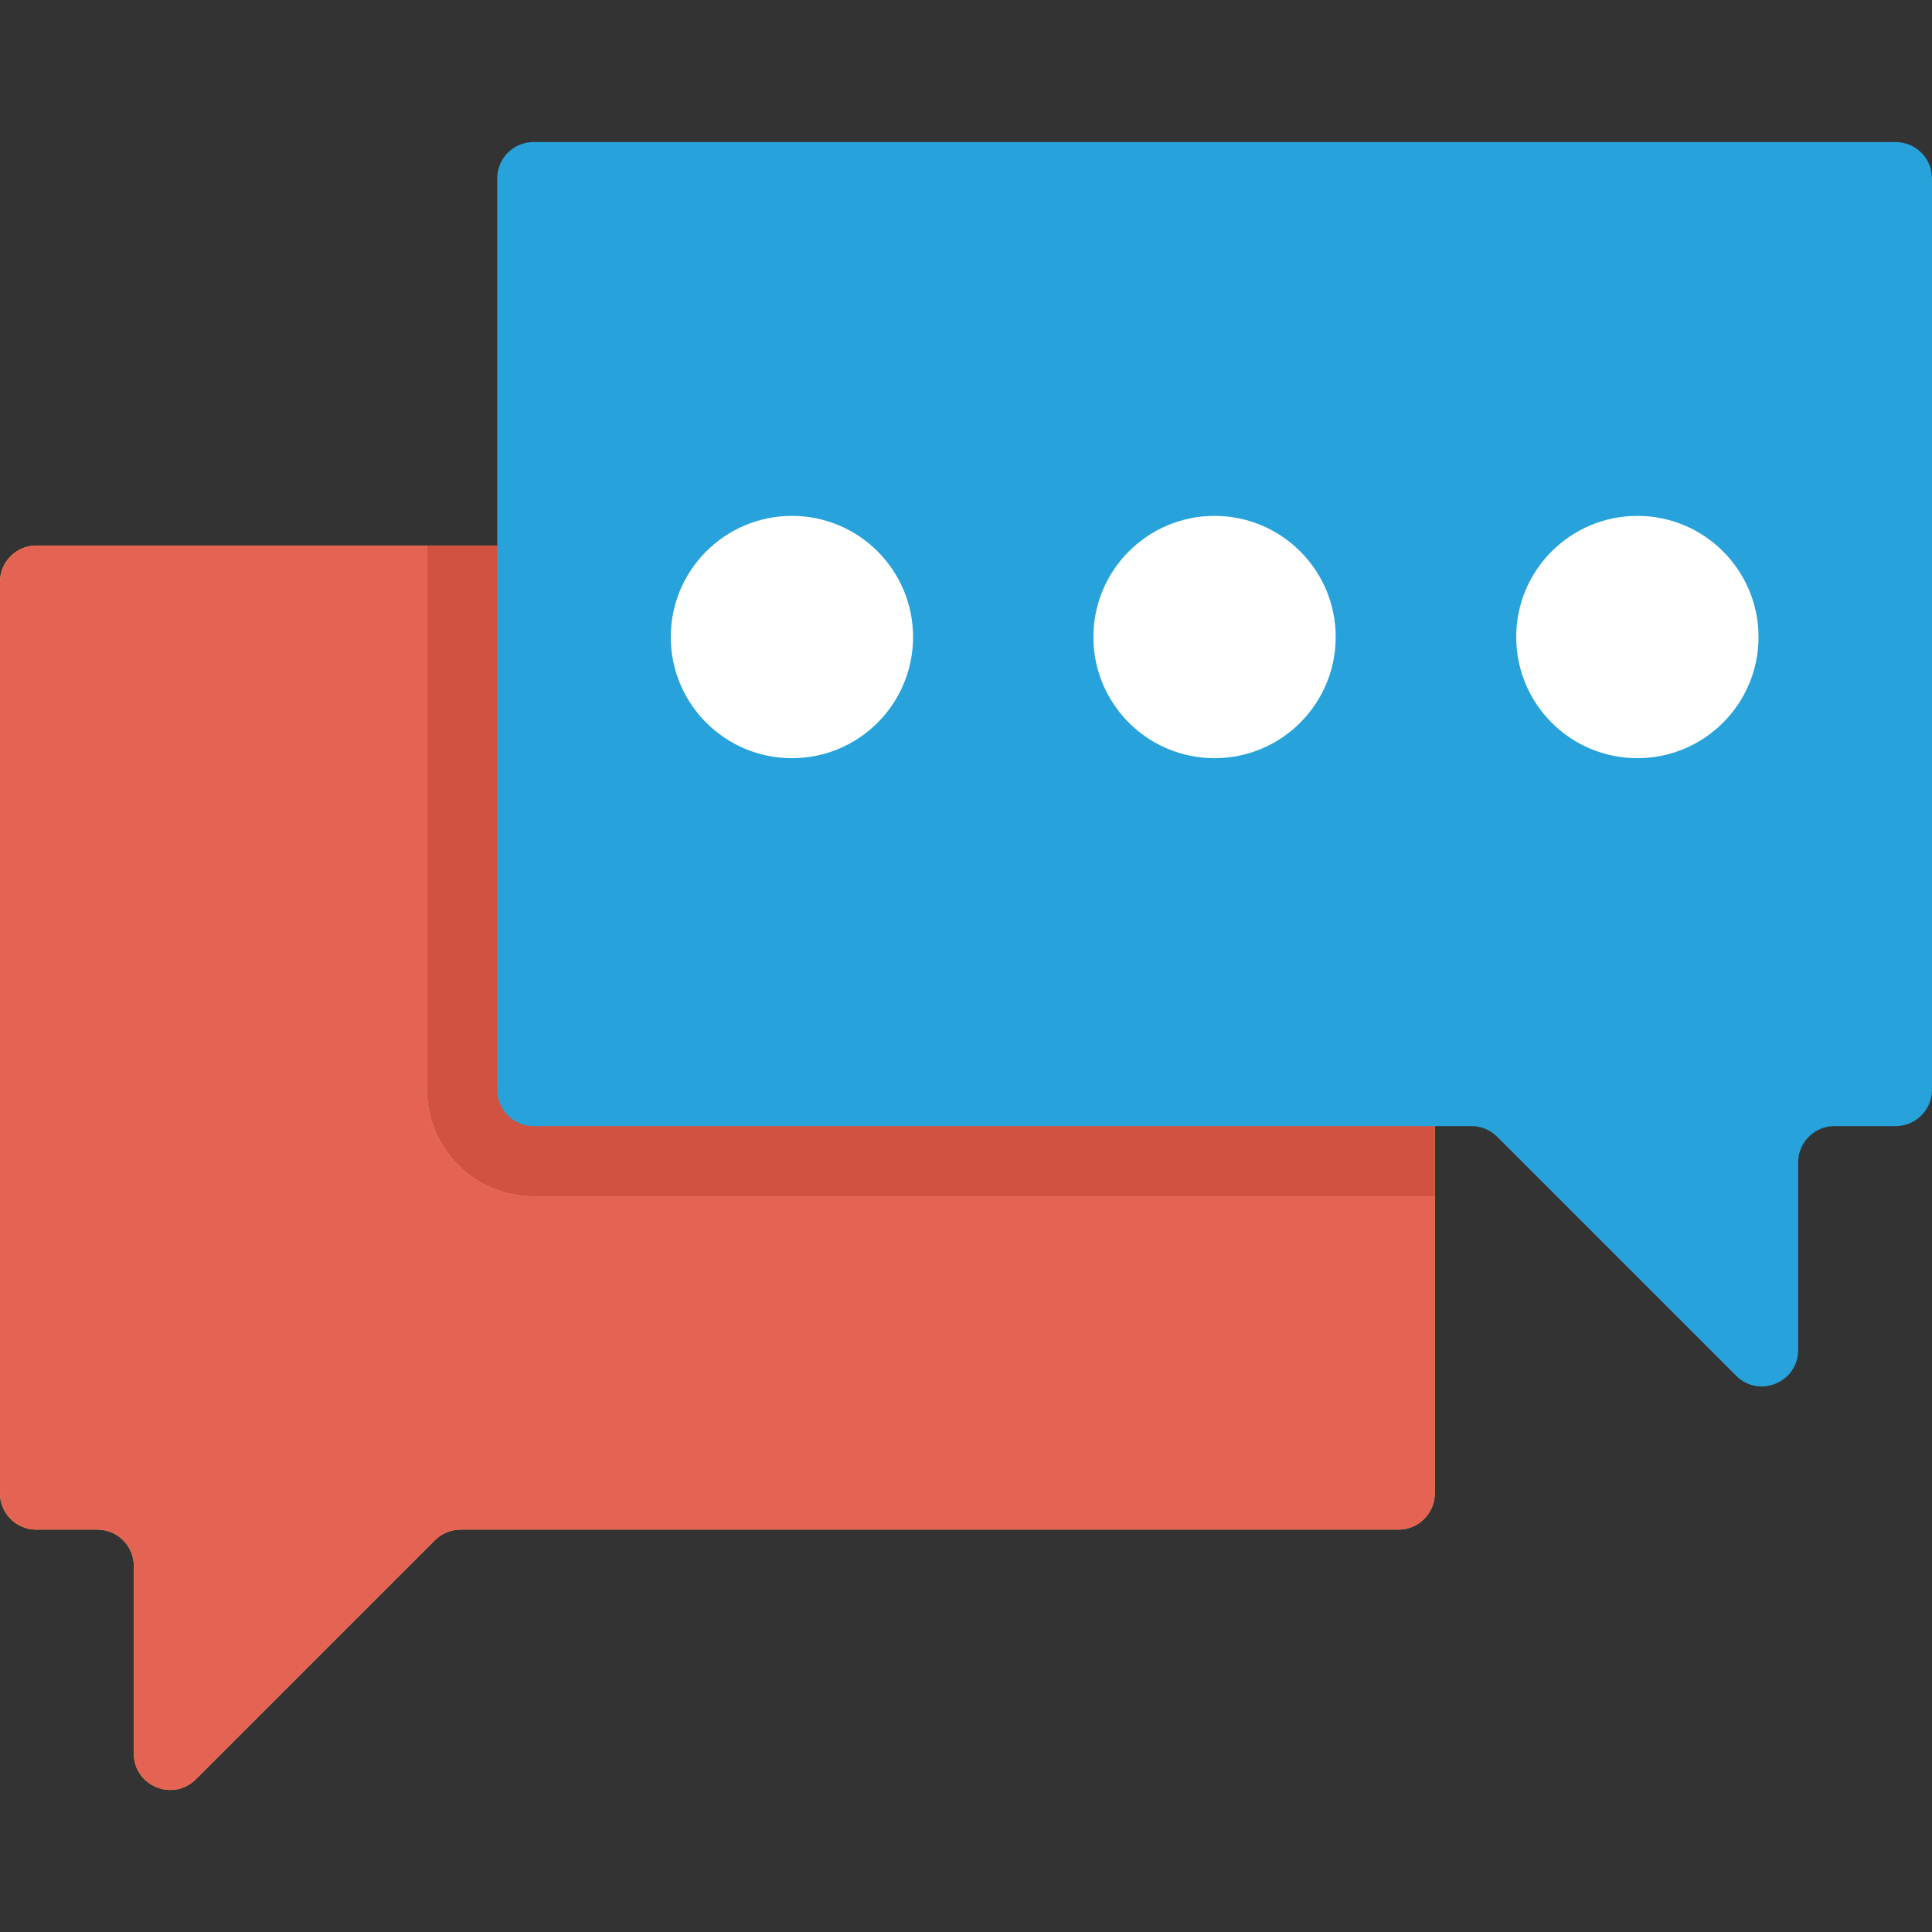 <?xml version="1.0" encoding="iso-8859-1"?>
<!-- Uploaded to: SVG Repo, www.svgrepo.com, Generator: SVG Repo Mixer Tools -->
<svg height="800px" width="800px" version="1.1" id="Layer_1" xmlns="http://www.w3.org/2000/svg" xmlns:xlink="http://www.w3.org/1999/xlink" 
	 viewBox="0 0 491.52 491.52" xml:space="preserve">
<rect x="0" y="0" width="491.52" height="491.52" fill="#333333" stroke="none"/>
<path style="fill:#FCD462;" d="M355.78,138.791H9.246c-5.106,0-9.246,4.14-9.246,9.246V379.9c0,5.105,4.14,9.246,9.246,9.246h15.556
	c5.106,0,9.246,4.14,9.246,9.246v47.724c0,8.237,9.959,12.362,15.784,6.538l60.8-60.801c1.735-1.733,4.086-2.707,6.538-2.707h238.61
	c5.106,0,9.246-4.141,9.246-9.246V148.037C365.026,142.931,360.886,138.791,355.78,138.791z"/>
<path style="fill:#E56353;" d="M108.625,277.246V138.791H9.246c-5.106,0-9.246,4.14-9.246,9.246v231.861
	c0,5.108,4.14,9.246,9.246,9.246h15.556c5.106,0,9.247,4.139,9.247,9.247v47.724c0,8.237,9.959,12.362,15.783,6.537l60.8-60.801
	c1.735-1.733,4.086-2.708,6.538-2.708h238.609c5.108,0,9.247-4.138,9.247-9.246v-75.527H135.741
	C120.791,304.371,108.625,292.204,108.625,277.246z"/>
<path style="fill:#D15241;" d="M355.779,138.791H108.625v138.454c0,14.958,12.166,27.125,27.116,27.125h229.285V148.037
	C365.026,142.931,360.887,138.791,355.779,138.791z"/>
<path style="fill:#27A2DB;" d="M135.74,36.14h346.534c5.106,0,9.246,4.14,9.246,9.246v231.861c0,5.106-4.14,9.246-9.246,9.246
	h-15.557c-5.106,0-9.246,4.139-9.246,9.246v47.725c0,8.237-9.959,12.363-15.784,6.538l-60.8-60.801
	c-1.734-1.733-4.086-2.708-6.538-2.708H135.74c-5.106,0-9.246-4.14-9.246-9.246V45.386C126.494,40.279,130.634,36.14,135.74,36.14z"
	/>
<g>
	<circle style="fill:#FFFFFF;" cx="201.472" cy="162.068" r="30.822"/>
	<circle style="fill:#FFFFFF;" cx="308.992" cy="162.068" r="30.822"/>
	<circle style="fill:#FFFFFF;" cx="416.563" cy="162.068" r="30.822"/>
</g>
</svg>